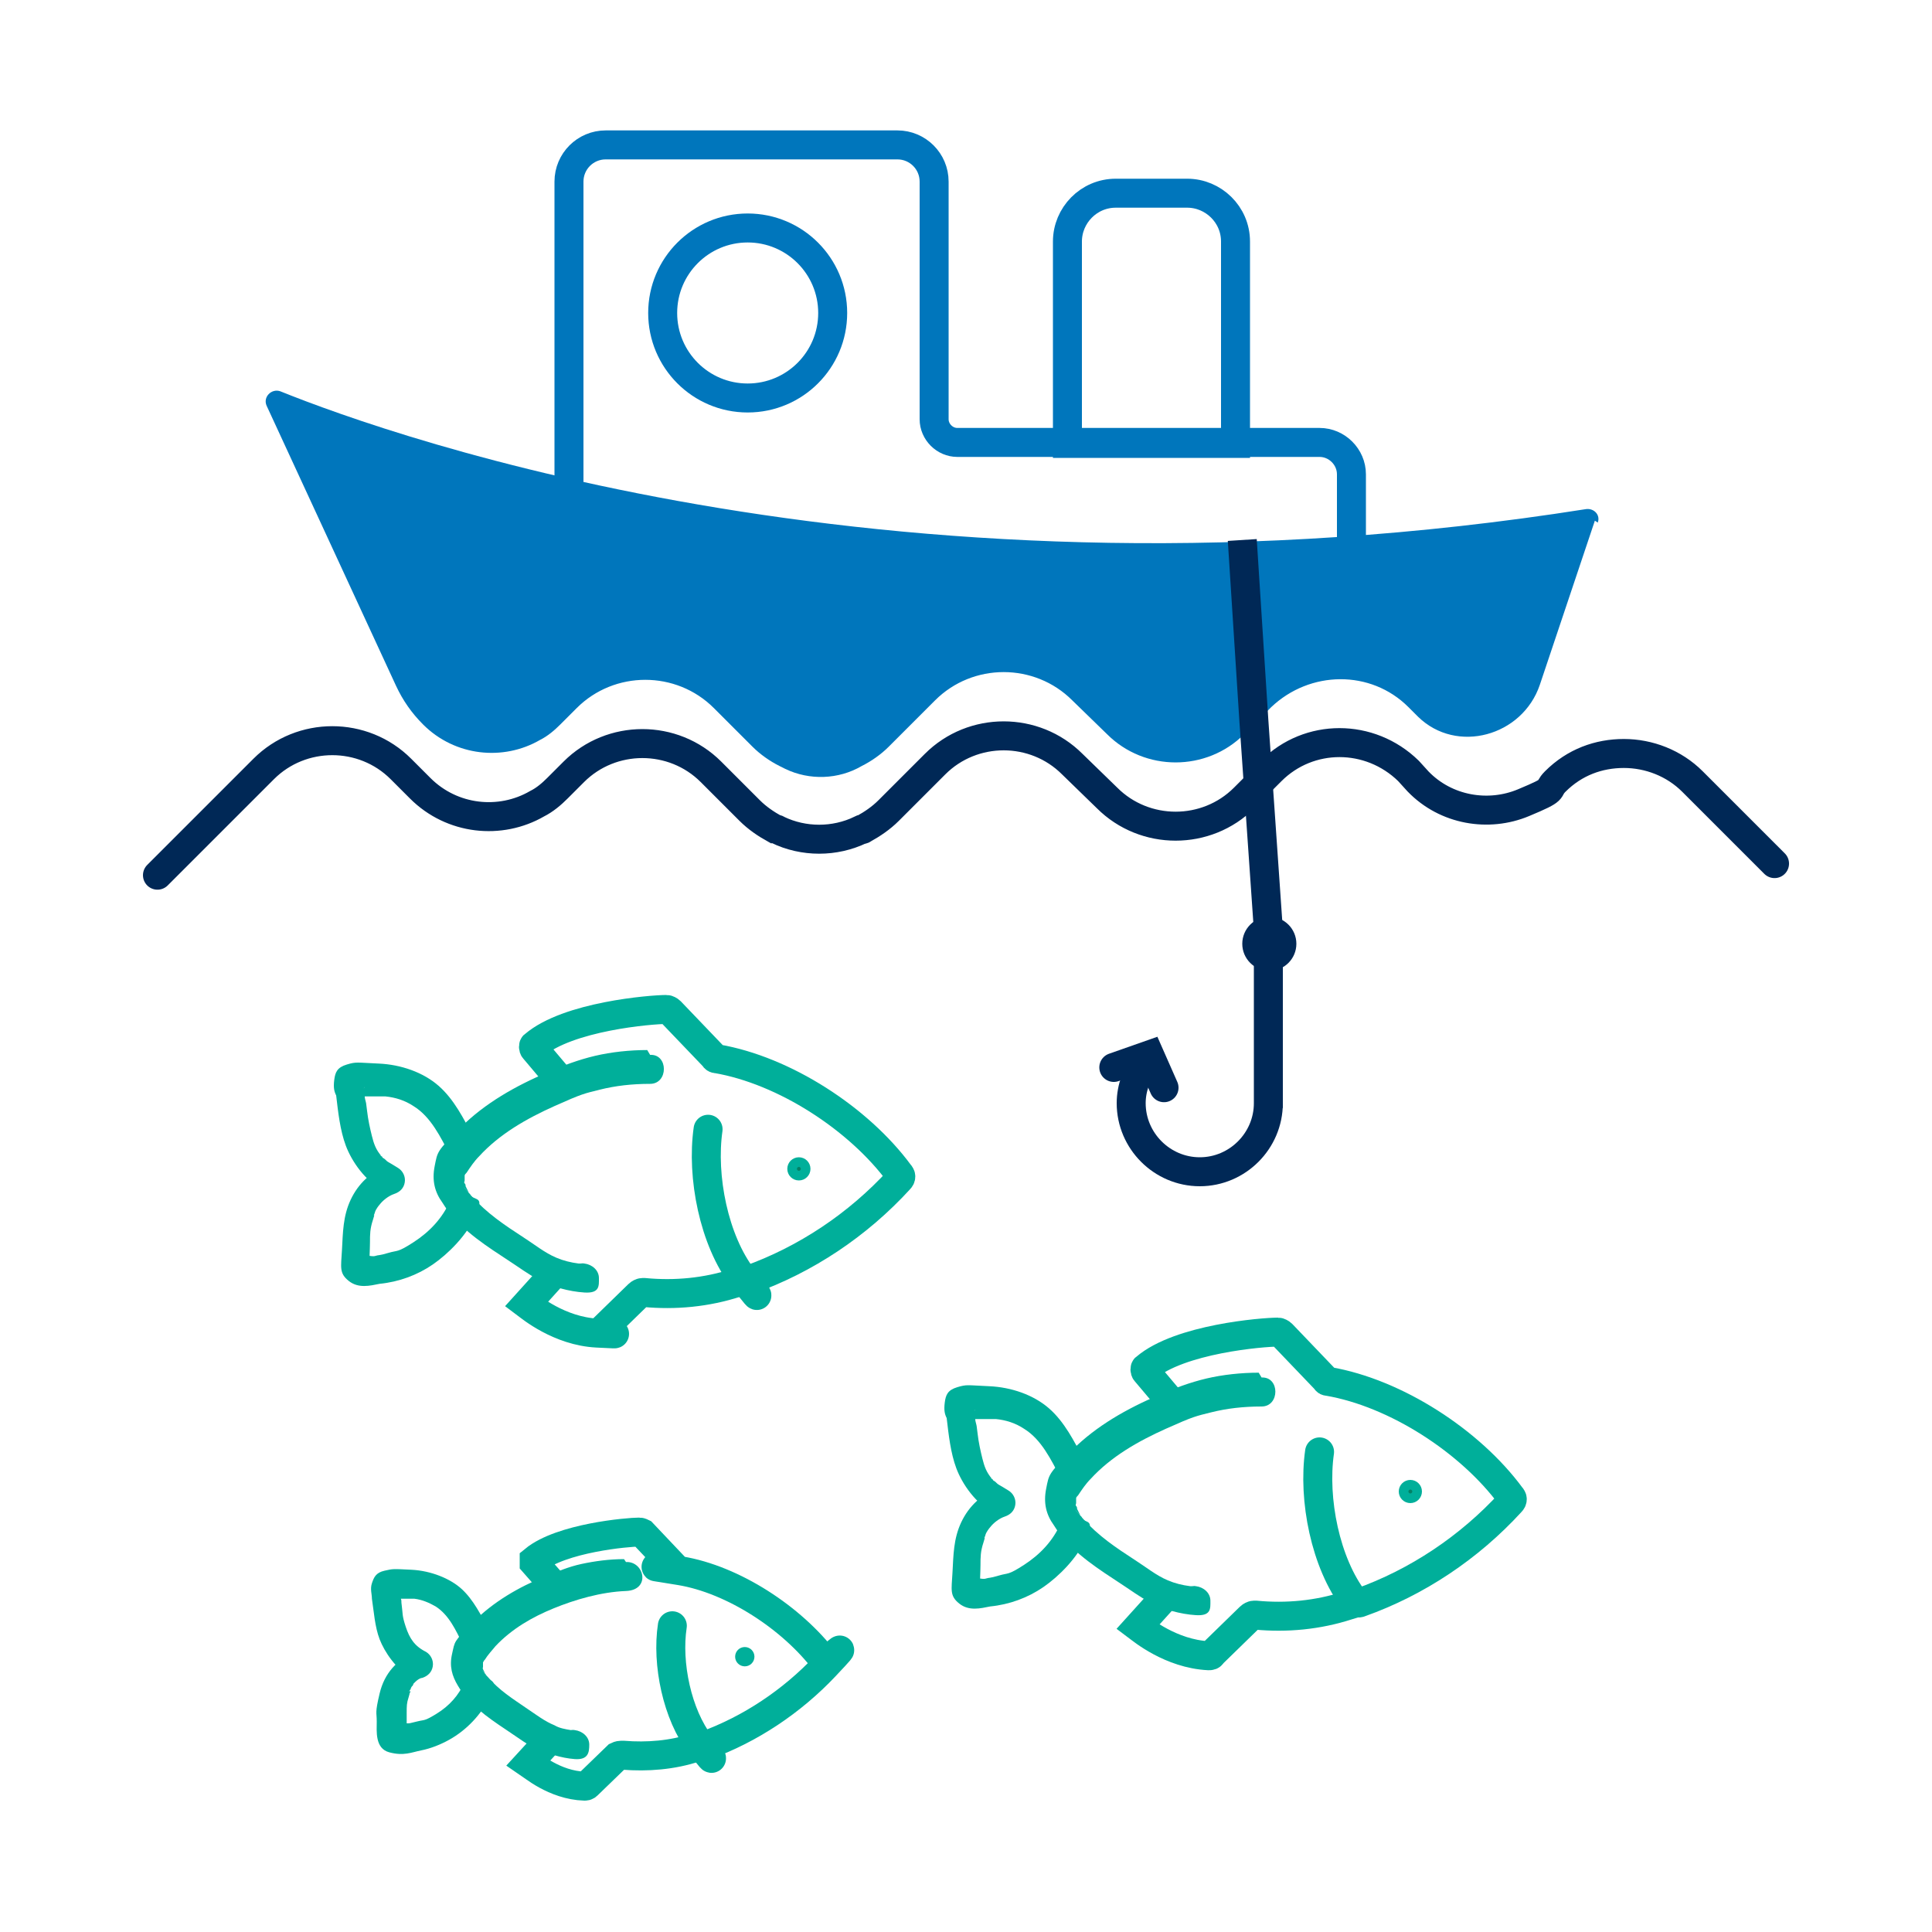 <?xml version="1.0" encoding="UTF-8"?>
<svg id="Layer_1" data-name="Layer 1" xmlns="http://www.w3.org/2000/svg" version="1.1" viewBox="0 0 200 200">
  <defs>
    <style>
      .cls-1, .cls-2 {
        stroke: #002856;
      }

      .cls-1, .cls-2, .cls-3, .cls-4, .cls-5 {
        stroke-miterlimit: 10;
      }

      .cls-1, .cls-2, .cls-4, .cls-5 {
        fill: none;
        stroke-width: 3px;
      }

      .cls-6 {
        fill: #00af9a;
      }

      .cls-6, .cls-7, .cls-8 {
        stroke-width: 0px;
      }

      .cls-7 {
        fill: #0076bc;
      }

      .cls-2, .cls-3, .cls-5 {
        stroke-linecap: round;
      }

      .cls-8 {
        fill: #002856;
      }

      .cls-3 {
        fill: #038065;
        stroke-width: 1px;
      }

      .cls-3, .cls-5 {
        stroke: #00af9a;
      }

      .cls-4 {
        stroke: #0076bc;
      }
    </style>
  </defs>
  <g>
    <path class="cls-5" d="M73.3,116.9c-.7,4.9.6,11.5,3.6,15.4s.4.3.6.2c5.9-2.1,11.3-5.7,15.6-10.4.2-.2.2-.4,0-.6-4.2-5.7-11.9-10.7-18.9-11.9-.1,0-.2,0-.3-.2l-4.5-4.7c-.1-.1-.3-.2-.4-.2-1.6,0-10.2.7-13.7,3.7-.1,0-.1.3,0,.4l2.7,3.2"/>
    <path class="cls-6" d="M67,108.7c-1.8,0-3.7.2-5.4.6s-3.3,1-4.9,1.7c-3.3,1.4-6.5,3.2-9,5.7s-2.4,2.5-2.7,4,0,2.7.8,3.8c1.4,2.3,3.8,4,6.1,5.5s2.6,1.8,3.9,2.5,3.1,1.2,4.7,1.3,1.5-.7,1.5-1.5-.7-1.4-1.5-1.5-.1,0-.2,0c-.3,0,.4,0,0,0s-.3,0-.4,0c-.8-.1-1.6-.3-2.3-.6-1.2-.5-2.3-1.4-3.4-2.1-2-1.3-3.8-2.5-5.4-4.3s-.3-.4-.1-.1c0-.1-.2-.2-.2-.3-.1-.2-.2-.4-.3-.6s-.2-.4,0,0c0-.1,0-.2-.1-.3s0-.2,0-.3c0-.2,0-.1,0,0,0,0,0-.1,0-.2,0-.1,0-.2,0-.3,0,.4,0,0,0,0s.2-.4,0,0c0-.1.1-.2.2-.3.4-.6.8-1.2,1.3-1.7,2.1-2.3,4.9-3.9,7.8-5.2s3.1-1.3,4.7-1.7,3.3-.6,5.2-.6,1.9-3.1,0-3h0Z"/>
    <path class="cls-6" d="M49,117.7c-1-1.9-2-3.9-3.6-5.3s-3.9-2.2-6.2-2.3-2.3-.2-3.3.1-1.2.8-1.3,1.6,0,1.2.2,1.6c.2,1.7.4,3.6,1,5.2s2,3.7,4,4.7l.4-2.7c-1.8.7-3.1,1.9-3.9,3.6s-.8,3.4-.9,5.2-.3,2.4.7,3.2,2.2.5,3.2.3c2-.2,3.9-.9,5.5-2s3.5-3,4.4-5,.2-1.6-.5-2.1-1.7-.2-2.1.5c-.8,1.8-2.1,3.2-3.8,4.3s-1.6.8-2.6,1.1-1,.2-1.3.3-.5,0-.8,0-.2,0-.4,0c-.6,0,.2-.1.4.4l.2.8c-.1-.8,0-1.8,0-2.6s0-1.4.3-2.3,0-.3.1-.5.2-.6.1-.3c.1-.3.4-.7.5-.8.3-.4.9-.9,1.5-1.1s1-.6,1.1-1.2-.2-1.2-.7-1.5-.8-.5-1-.6-.3-.3-.5-.4-.1-.2-.2-.2-.2-.2,0,0c-.6-.7-.8-1.3-1-2.1s-.4-1.7-.5-2.6-.1-.8-.2-1.2,0-.6-.1-.9,0-.2,0-.4c0,0,0-.1,0-.2,0-.2,0-.1,0,.3l-.4.7c-.1.1-.8.2-.3.2s.3,0,.4,0c.3,0,.6,0,.9,0,.5,0,1.1,0,1.6,0,1,.1,2,.4,2.9,1,1.8,1.1,2.8,3.2,3.8,5.1s1.4.9,2.1.5.9-1.3.5-2.1h0Z"/>
    <path class="cls-5" d="M57.3,131.9l-2.8,3.1s0,0,0,0c.4.3,3.4,2.8,7.3,3s.3,0,.4-.2l3.9-3.8c.1-.1.3-.2.4-.2s.1,0,.2,0c3.2.3,6.4,0,9.5-1l1.3-.4"/>
    <circle class="cls-3" cx="82.7" cy="121" r=".7"/>
  </g>
  <g>
    <path class="cls-5" d="M136.6,150.3c-.7,4.9.6,11.5,3.6,15.4.2.2.4.3.6.2,5.9-2.1,11.3-5.7,15.6-10.4.2-.2.2-.4,0-.6-4.2-5.7-11.9-10.7-18.9-11.9-.1,0-.2,0-.3-.2l-4.5-4.7c-.1-.1-.3-.2-.4-.2-1.6,0-10.2.7-13.7,3.7-.1,0-.1.3,0,.4l2.7,3.2"/>
    <path class="cls-6" d="M130.3,142.1c-1.8,0-3.7.2-5.4.6s-3.3,1-4.9,1.7c-3.3,1.4-6.5,3.2-9,5.7s-2.4,2.5-2.7,4,0,2.7.8,3.8c1.4,2.3,3.8,4,6.1,5.5s2.6,1.8,3.9,2.5,3.1,1.2,4.7,1.3,1.5-.7,1.5-1.5-.7-1.4-1.5-1.5-.1,0-.2,0c-.3,0,.4,0,0,0s-.3,0-.4,0c-.8-.1-1.6-.3-2.3-.6-1.2-.5-2.3-1.4-3.4-2.1-2-1.3-3.8-2.5-5.4-4.3s-.3-.4-.1-.1c0-.1-.2-.2-.2-.3-.1-.2-.2-.4-.3-.6s-.2-.4,0,0c0-.1,0-.2-.1-.3s0-.2,0-.3c0-.2,0-.1,0,0,0,0,0-.1,0-.2,0-.1,0-.2,0-.3,0,.4,0,0,0,0s.2-.4,0,0c0-.1.1-.2.2-.3.4-.6.8-1.2,1.3-1.7,2.1-2.3,4.9-3.9,7.8-5.2s3.1-1.3,4.7-1.7,3.3-.6,5.2-.6,1.9-3.1,0-3h0Z"/>
    <path class="cls-6" d="M112.2,151.1c-1-1.9-2-3.9-3.6-5.3s-3.9-2.2-6.2-2.3-2.3-.2-3.3.1-1.2.8-1.3,1.6,0,1.2.2,1.6c.2,1.7.4,3.6,1,5.2s2,3.7,4,4.7l.4-2.7c-1.8.7-3.1,1.9-3.9,3.6s-.8,3.4-.9,5.2-.3,2.4.7,3.2,2.2.5,3.2.3c2-.2,3.9-.9,5.5-2s3.5-3,4.4-5,.2-1.6-.5-2.1-1.7-.2-2.1.5c-.8,1.8-2.1,3.2-3.8,4.3s-1.6.8-2.6,1.1-1,.2-1.3.3-.5,0-.8,0-.2,0-.4,0c-.6,0,.2-.1.4.4l.2.8c-.1-.8,0-1.8,0-2.6s0-1.4.3-2.3,0-.3.1-.5.2-.6.1-.3c.1-.3.4-.7.5-.8.3-.4.9-.9,1.5-1.1s1-.6,1.1-1.2-.2-1.2-.7-1.5-.8-.5-1-.6-.3-.3-.5-.4-.1-.2-.2-.2-.2-.2,0,0c-.6-.7-.8-1.3-1-2.1s-.4-1.7-.5-2.6-.1-.8-.2-1.2,0-.6-.1-.9,0-.2,0-.4c0,0,0-.1,0-.2,0-.2,0-.1,0,.3l-.4.7c-.1.1-.8.2-.3.2s.3,0,.4,0c.3,0,.6,0,.9,0,.5,0,1.1,0,1.6,0,1,.1,2,.4,2.9,1,1.8,1.1,2.8,3.2,3.8,5.1s1.4.9,2.1.5.9-1.3.5-2.1h0Z"/>
    <path class="cls-5" d="M120.6,165.3l-2.8,3.1s0,0,0,0c.4.3,3.4,2.8,7.3,3,.2,0,.3,0,.4-.2l3.9-3.8c.1-.1.3-.2.4-.2s.1,0,.2,0c3.2.3,6.4,0,9.5-1l1.3-.4"/>
    <circle class="cls-3" cx="146" cy="154.4" r=".7"/>
  </g>
  <g>
    <path class="cls-5" d="M69.6,168.3c-.6,3.9.5,9.2,2.9,12.3s.3.2.5.1c4.7-1.7,9-4.6,12.4-8.2s.1-.3,0-.5c-3.4-4.5-9.5-8.5-15-9.4s-.2,0-.3-.1l-3.6-3.8c0,0-.2-.1-.3-.1-1.2,0-8.1.6-10.9,2.9,0,0,0,.2,0,.3l2.2,2.5"/>
    <path class="cls-6" d="M64.6,161.4c-1.5,0-3,.2-4.4.5s-2.5.8-3.8,1.3c-2.7,1.1-5.3,2.6-7.4,4.7s-1.9,2-2.2,3.3,0,2.3.6,3.3c1.1,1.9,3.1,3.3,4.9,4.5s2.1,1.5,3.2,2,2.6,1,4,1.1,1.5-.7,1.5-1.5-.7-1.4-1.5-1.5-.1,0-.2,0c.4,0,0,0-.2,0-.6-.1-1.2-.2-1.7-.5-1-.4-1.9-1.1-2.8-1.7-1.6-1.1-2.9-1.9-4.1-3.3s-.2-.3,0,0c0,0-.1-.1-.2-.2-.1-.2-.2-.4-.3-.6s0-.3,0,0c0,0,0-.1,0-.2s0-.4,0-.1,0-.1,0-.2c0-.1,0-.3,0,0,0,0,0-.1,0-.2,0-.3-.1.2,0,0s.1-.2.2-.3c.3-.5.7-.9,1.1-1.4,1.7-1.8,3.8-3,6-3.9s4.9-1.7,7.5-1.8,1.9-3.1,0-3h0Z"/>
    <path class="cls-6" d="M50.6,168.7c-.8-1.5-1.6-3.1-2.8-4.2s-3.2-1.9-5.2-2-1.9-.1-2.8.1-1.1.7-1.3,1.3,0,1.1,0,1.6c.2,1.3.3,2.9.8,4.2s1.7,3.1,3.3,4l.4-2.7c-1.9.8-3.2,2.2-3.7,4.3s-.3,1.9-.3,2.9-.2,2.8,1.3,3.2,2.3,0,3.3-.2,2-.6,2.9-1.1c1.8-1,3.3-2.6,4.2-4.4s.2-1.6-.5-2.1-1.7-.2-2.1.5c-.6,1.4-1.6,2.5-2.9,3.3s-1.2.6-2,.8-.8.2-1,.2-.4,0-.5,0c-.1,0-.2,0-.4,0-.3,0-.2,0,.2,0l.5.5c0,.4.1.4.1.2,0,0,0-.2,0-.3,0-.2,0-.4,0-.5,0-.3,0-.6,0-1,0-.7,0-1,.2-1.6s0-.3.1-.4.1-.4,0-.2,0-.2.1-.2c0-.1.1-.3.2-.4-.1.2.1-.1.1-.2,0,0,.3-.3.2-.2.2-.2.5-.4.7-.4.6-.2,1-.6,1.1-1.2s-.2-1.2-.7-1.5c-1.2-.6-1.7-1.4-2.1-2.6s-.3-1.4-.4-2.1,0-.5-.1-.8,0-.5-.1-.8c0-.1,0-.2,0-.4,0-.2,0-.2,0-.1l-.2.8h0c-.2.2-.4.4-.7.5-.1,0,.4,0,.5,0,.2,0,.5,0,.7,0,.4,0,.8,0,1.2,0,.8.1,1.5.4,2.2.8,1.4.9,2.1,2.5,2.8,3.9s1.4.9,2.1.5.9-1.3.5-2.1h0Z"/>
    <path class="cls-5" d="M56.9,180.1l-2.2,2.4s0,0,0,0c.3.2,2.7,2.3,5.8,2.4.1,0,.2,0,.3-.1l3.1-3c0,0,.2-.1.4-.1s0,0,.2,0c2.5.2,5.1,0,7.5-.8l1.1-.3"/>
    <circle class="cls-3" cx="77.1" cy="171.5" r=".5"/>
  </g>
  <circle class="cls-8" cx="131.4" cy="97.7" r="2.8"/>
  <g>
    <path class="cls-1" d="M118.6,109.9c-.9,1.2-1.5,2.7-1.5,4.3,0,3.9,3.2,7.1,7.1,7.1s7.1-3.2,7.1-7.1v.5s0-15.4,0-15.4"/>
    <path class="cls-2" d="M115.3,110.5l3.7-1.3s0,0,0,0l1.5,3.4"/>
  </g>
  <path class="cls-4" d="M58.9,45.8v-27c0-2.1,1.7-3.8,3.8-3.8h30.2c2.1,0,3.8,1.7,3.8,3.8v24.6c0,1.3,1.1,2.4,2.4,2.4h37.5c1.8,0,3.3,1.5,3.3,3.3v9.6H58.9v-12.9Z"/>
  <path class="cls-4" d="M115.5,20h7.4c2.7,0,5,2.2,5,5v20.9h-17.4v-20.9c0-2.7,2.2-5,5-5Z"/>
  <path class="cls-7" d="M165.1,53.9l-5.7,17c-1.8,5.3-8.6,7.2-12.6,3.3,0,0,0,0,0,0l-1-1s0,0,0,0c-3.9-3.9-10.2-3.8-14.2,0l-2.8,2.8c-3.9,3.9-10.3,3.9-14.2,0l-3.6-3.5c-3.9-3.9-10.3-3.9-14.2,0l-4.8,4.8c-.8.8-1.8,1.5-2.8,2h0s0,0,0,0c-2.4,1.4-5.4,1.5-7.9.3l-.6-.3h0c-1-.5-2-1.2-2.8-2l-4-4c-3.9-3.9-10.3-3.9-14.2,0l-1.7,1.7c-.6.6-1.3,1.2-2.1,1.6-3.8,2.2-8.8,1.7-12.1-1.6h0c-1.2-1.2-2.1-2.5-2.8-4l-13.4-29c-.4-.9.5-1.8,1.4-1.5,11.9,4.8,64.3,23.4,135.2,12.2.8-.1,1.5.6,1.2,1.4Z"/>
  <path class="cls-2" d="M16.3,90.6l11-11c3.9-3.9,10.3-3.9,14.2,0l.2.2,1.8,1.8c3.3,3.3,8.3,3.8,12.1,1.6.8-.4,1.5-1,2.1-1.6l1.7-1.7c3.9-3.9,10.3-3.9,14.2,0l4,4c.8.8,1.7,1.4,2.6,1.9,0,0,.2,0,.3.1,2.7,1.3,5.9,1.3,8.6,0,0,0,.2,0,.3-.1.9-.5,1.8-1.1,2.6-1.9l4.8-4.8c3.9-3.9,10.3-3.9,14.2,0l3.6,3.5c3.9,3.9,10.3,3.9,14.2,0l2.8-2.8c3.9-3.9,10.2-3.9,14.2,0h0c0,0,1,1.1,1,1.1,2.9,3,7.3,3.7,10.9,2.2s2.3-1.2,3.3-2.2c2-2,4.5-2.9,7.1-2.9s5.2,1,7.1,2.9l8.5,8.5"/>
  <circle class="cls-4" cx="77.4" cy="32.4" r="8.8"/>
  <polyline class="cls-1" points="128.6 55.9 129.8 74.6 131.4 97.7"/>
</svg>
